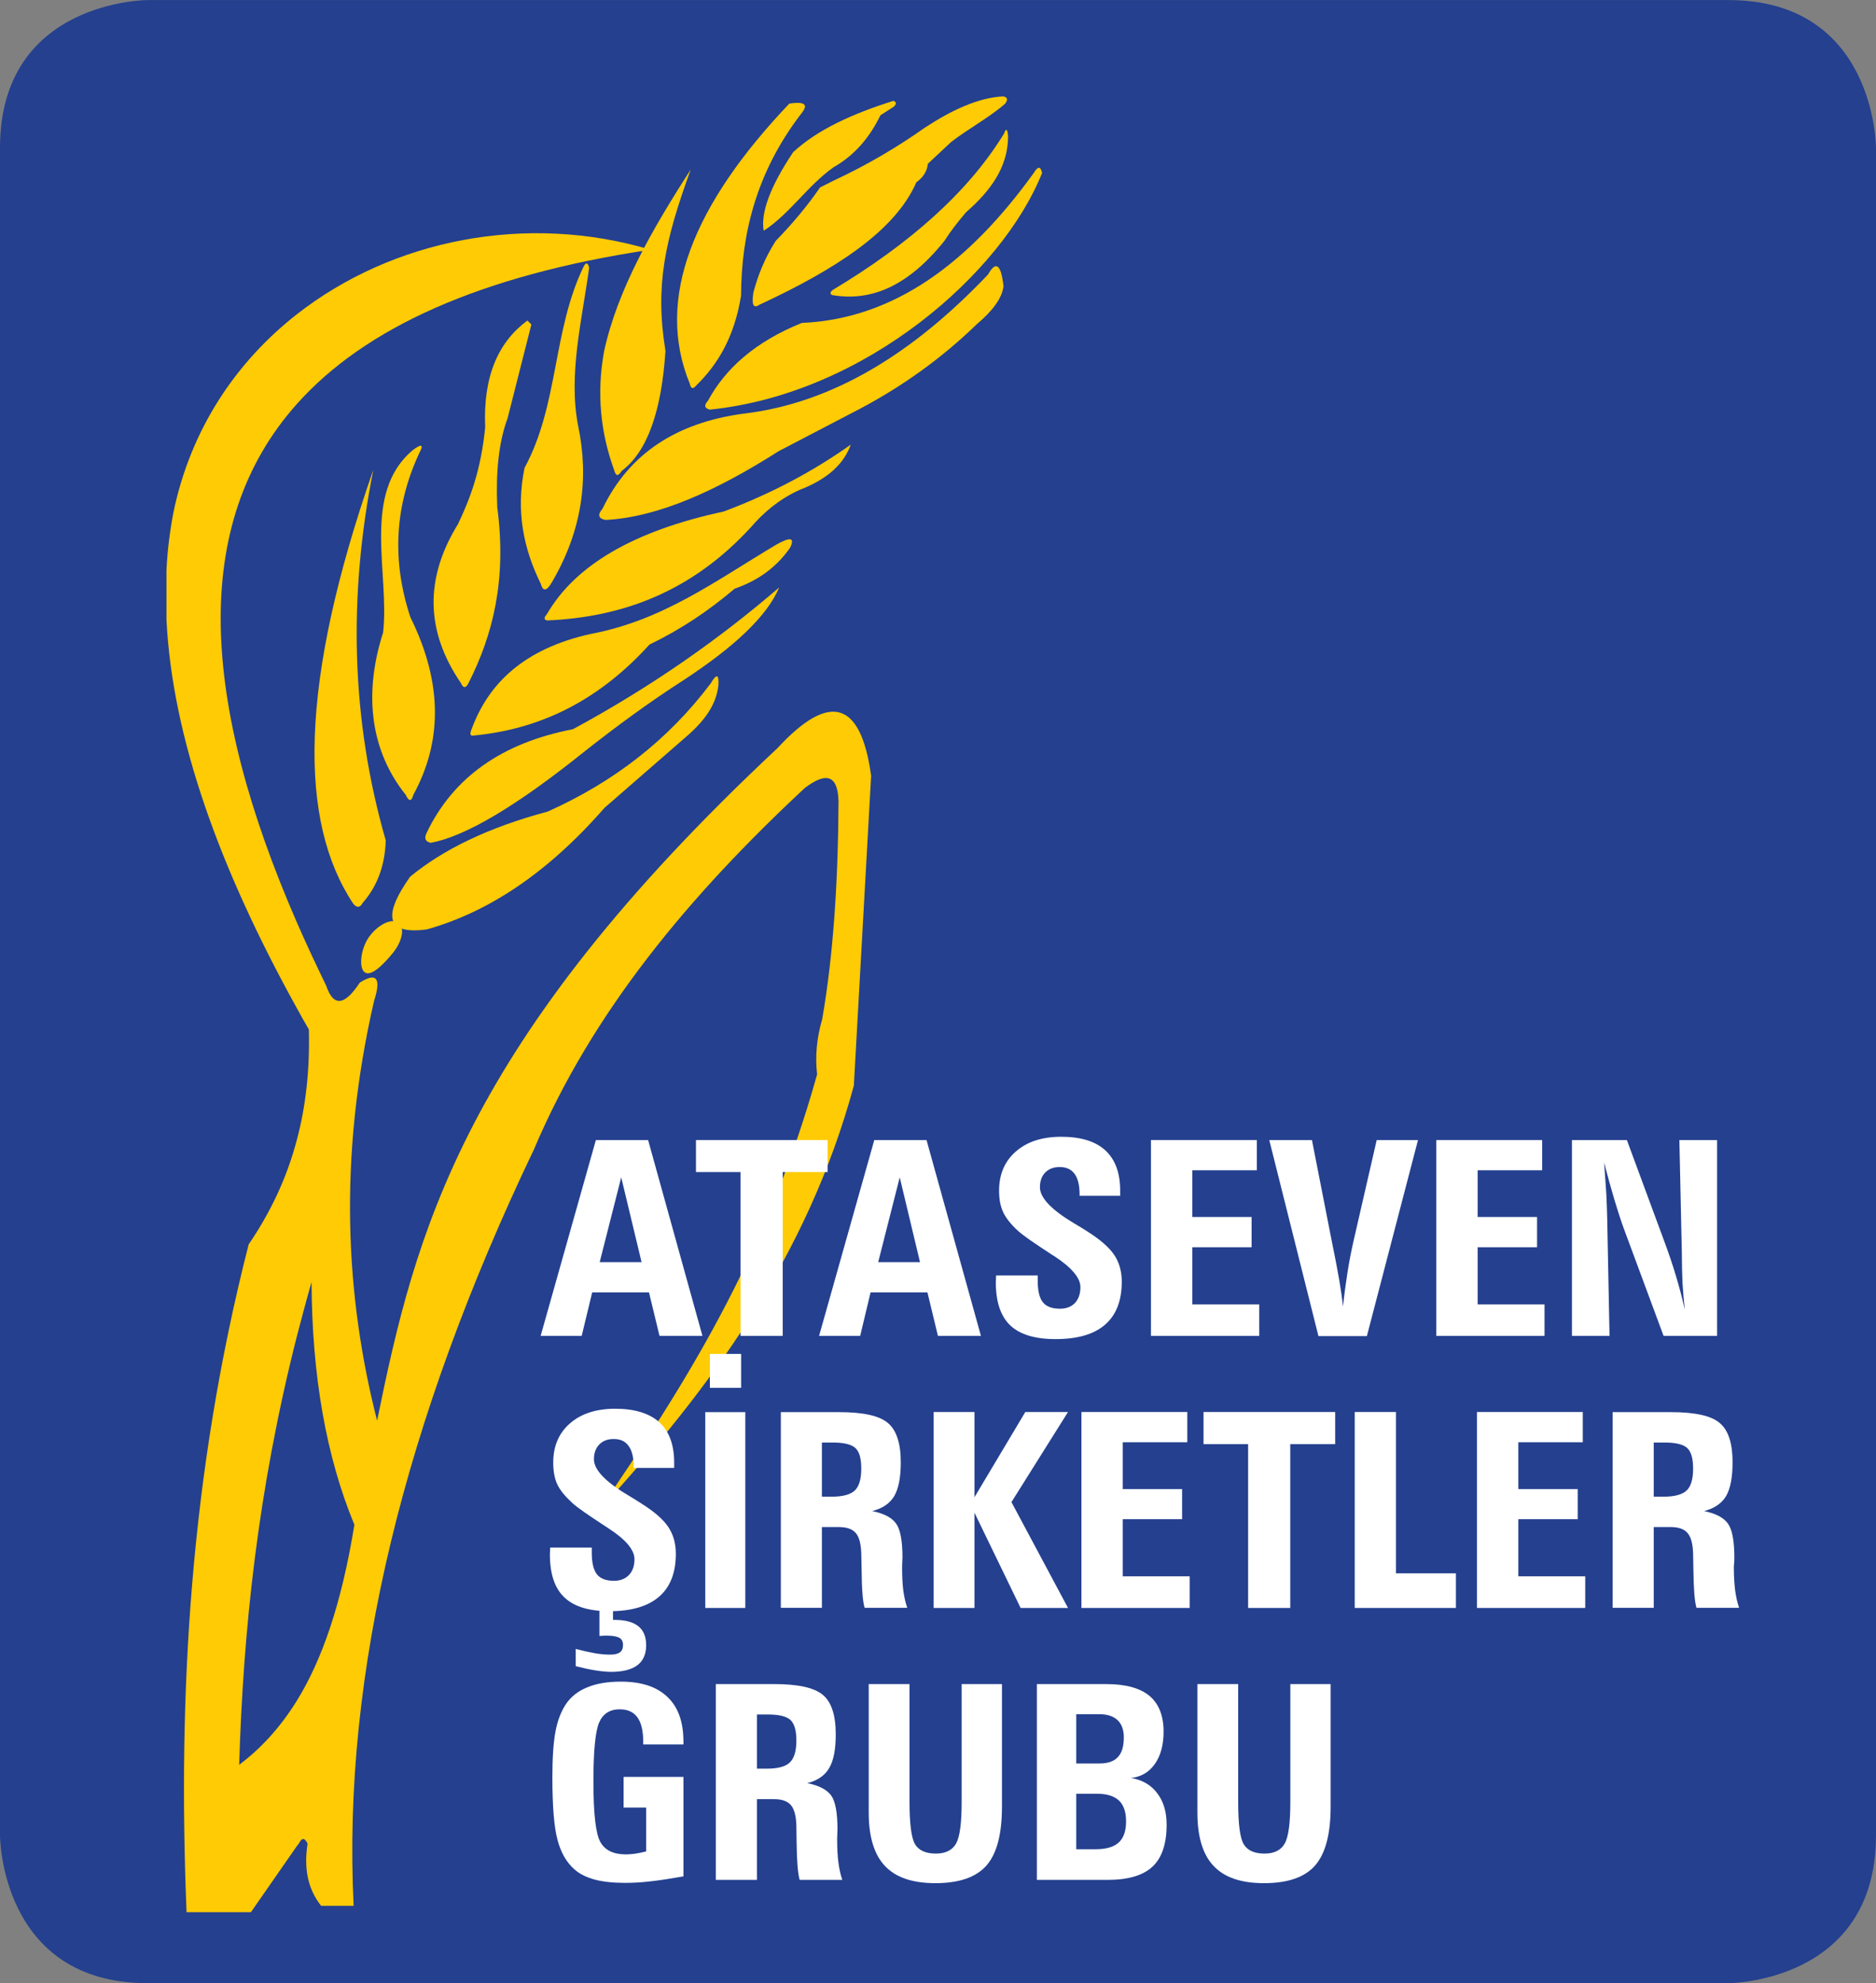 <?xml version="1.0" encoding="UTF-8"?>
<svg xmlns="http://www.w3.org/2000/svg" xmlns:xlink="http://www.w3.org/1999/xlink" width="327.3pt" height="345.92pt" viewBox="0 0 327.3 345.92" version="1.1">
<rect x="0" y="0" width="327.3" height="345.92" fill="#808080" stroke="none"/>
<g id="surface1">
<path style=" stroke:none;fill-rule:nonzero;fill:rgb(14.099%,25.099%,56.099%);fill-opacity:1;" d="M 25.766 0.012 C 25.766 0.012 0 0.012 0 25.781 L 0 320.145 C 0 320.145 0 345.922 25.766 345.922 L 301.531 345.922 C 301.531 345.922 327.297 345.922 327.297 320.145 L 327.297 25.781 C 327.297 25.781 327.297 0.012 301.531 0.012 L 25.766 0.012 "/>
<path style=" stroke:none;fill-rule:nonzero;fill:rgb(100%,79.599%,1.599%);fill-opacity:1;" d="M 51.77 198.902 C 49.941 205.812 47.012 211.73 43.383 217.059 C 33.047 257.484 31.031 295.953 32.547 333.543 L 43.773 333.543 L 51.77 322.039 L 51.77 296.684 C 48.738 301.562 45.336 305.113 41.727 307.836 C 42.438 284.684 44.875 260.375 51.77 233.176 Z M 51.77 54.836 C 41.152 63.156 33.238 74.906 30.246 89.441 C 29.617 92.742 29.203 96.094 29.043 99.488 L 29.043 108.07 C 30.051 128.57 38.223 151.352 51.77 175.816 L 51.77 160.844 C 35.07 122.465 33.121 91.43 51.77 70.492 Z M 51.77 175.816 C 52.461 177.07 53.152 178.332 53.883 179.562 C 54.066 186.805 53.312 193.172 51.77 198.902 L 51.77 233.176 C 52.598 230.027 53.43 226.855 54.355 223.613 C 54.426 239.969 56.91 254.078 61.828 265.961 C 59.551 280.043 56.059 289.75 51.77 296.684 L 51.77 322.039 L 52.125 321.586 C 52.715 320.379 53.223 320.641 53.66 321.586 C 53.07 325.492 53.469 329.188 56.023 332.43 L 61.699 332.43 C 59.688 291.855 70.555 247.781 93.145 200.512 C 103.328 176.445 120.355 156.121 140.426 137.434 C 143.891 134.82 146.156 134.879 146.293 139.754 C 146.223 153.449 145.438 166.324 143.445 177.785 C 142.477 181.078 142.195 184.297 142.559 187.398 C 133.574 219.52 119.277 241.863 104.523 263.43 C 123.824 242.336 140.836 219.379 148.969 189.363 L 151.984 135.316 C 150.191 122.238 144.742 120.641 135.641 130.5 C 80.605 181.977 72.445 215.164 65.793 247.805 C 60.312 226.312 58.922 202.191 65.262 174.574 C 66.547 170.621 65.699 169.531 62.766 171.402 C 60.414 174.953 58.324 176.09 56.91 171.934 C 55.082 168.16 53.348 164.465 51.77 160.844 Z M 113.484 43.555 C 91.883 37.129 68.512 41.723 51.77 54.836 L 51.77 70.492 C 63.586 57.238 83.672 48.031 113.484 43.555 "/>
<path style=" stroke:none;fill-rule:nonzero;fill:rgb(100%,100%,100%);fill-opacity:1;" d="M 119.238 309.941 L 119.238 327.293 C 116.934 327.695 114.988 328.004 113.395 328.168 C 111.809 328.359 110.355 328.426 109.059 328.426 C 106.988 328.426 105.219 328.238 103.773 327.859 C 102.328 327.457 101.145 326.891 100.234 326.086 C 98.832 324.855 97.836 323.125 97.254 320.879 C 96.66 318.629 96.371 315.008 96.371 310.012 C 96.371 306.582 96.555 303.906 96.914 302.012 C 97.277 300.094 97.887 298.531 98.73 297.254 C 99.605 295.953 100.855 294.961 102.453 294.32 C 104.039 293.656 106.004 293.324 108.316 293.324 C 111.867 293.324 114.586 294.199 116.449 296 C 118.309 297.75 119.238 300.355 119.238 303.762 L 119.238 304.285 L 112.223 304.285 L 112.223 303.883 C 112.223 301.941 111.891 300.496 111.219 299.574 C 110.551 298.629 109.52 298.152 108.121 298.152 C 106.383 298.152 105.172 298.934 104.512 300.496 C 103.863 302.059 103.531 305.469 103.531 310.746 C 103.531 316.332 103.934 319.836 104.73 321.277 C 105.52 322.723 107.012 323.457 109.195 323.457 C 109.668 323.457 110.188 323.41 110.758 323.34 C 111.312 323.27 111.98 323.125 112.734 322.938 L 112.734 315.293 L 108.793 315.293 L 108.793 309.941 L 119.238 309.941 "/>
<path style=" stroke:none;fill-rule:nonzero;fill:rgb(100%,100%,100%);fill-opacity:1;" d="M 132.059 308.5 L 133.816 308.5 C 135.73 308.5 137.059 308.141 137.812 307.41 C 138.562 306.676 138.941 305.418 138.941 303.598 C 138.941 301.867 138.605 300.688 137.926 300.023 C 137.23 299.383 135.922 299.055 133.945 299.055 L 132.059 299.055 Z M 135.047 293.75 C 139.23 293.75 142.066 294.367 143.57 295.645 C 145.074 296.898 145.812 299.219 145.812 302.531 C 145.812 305.137 145.438 307.102 144.664 308.402 C 143.914 309.707 142.621 310.582 140.84 311.031 C 142.879 311.434 144.262 312.168 145.016 313.184 C 145.754 314.227 146.113 316.191 146.113 319.125 C 146.113 319.316 146.102 319.598 146.078 320.004 C 146.066 320.379 146.055 320.664 146.055 320.855 C 146.055 322.418 146.125 323.742 146.273 324.855 C 146.422 325.988 146.645 327.008 146.953 327.906 L 139.512 327.906 C 139.195 326.793 139.012 324.547 138.977 321.137 C 138.965 320.004 138.953 319.102 138.941 318.465 C 138.895 316.758 138.574 315.551 137.984 314.863 C 137.402 314.18 136.422 313.824 135.047 313.824 L 132.059 313.824 L 132.059 327.906 L 124.883 327.906 L 124.883 293.75 L 135.047 293.75 "/>
<path style=" stroke:none;fill-rule:nonzero;fill:rgb(100%,100%,100%);fill-opacity:1;" d="M 174.809 293.75 L 174.809 315.148 C 174.809 319.93 173.91 323.34 172.105 325.398 C 170.289 327.457 167.316 328.477 163.188 328.477 C 159.199 328.477 156.27 327.48 154.387 325.469 C 152.5 323.48 151.562 320.355 151.562 316.168 L 151.562 293.75 L 158.68 293.75 L 158.68 314.297 C 158.68 318.203 159.016 320.688 159.672 321.73 C 160.34 322.793 161.547 323.316 163.293 323.316 C 164.969 323.316 166.145 322.723 166.809 321.562 C 167.465 320.379 167.777 317.965 167.777 314.297 L 167.777 293.75 L 174.809 293.75 "/>
<path style=" stroke:none;fill-rule:nonzero;fill:rgb(100%,100%,100%);fill-opacity:1;" d="M 180.898 327.906 L 180.898 293.75 L 192.992 293.75 C 196.371 293.75 198.895 294.438 200.547 295.809 C 202.18 297.184 203.008 299.266 203.008 302.059 C 203.008 304.355 202.496 306.25 201.48 307.691 C 200.461 309.137 199.066 309.941 197.32 310.129 C 199.285 310.461 200.812 311.336 201.891 312.781 C 202.996 314.203 203.539 316.047 203.539 318.273 C 203.539 321.633 202.711 324.074 201.055 325.613 C 199.391 327.148 196.789 327.906 193.215 327.906 Z M 187.77 322.559 L 191.188 322.559 C 193.008 322.559 194.336 322.156 195.191 321.375 C 196.035 320.594 196.461 319.387 196.461 317.707 C 196.461 316.047 196.047 314.84 195.215 314.059 C 194.371 313.277 193.102 312.879 191.395 312.879 L 187.77 312.879 Z M 187.77 307.598 L 191.805 307.598 C 193.273 307.598 194.336 307.242 195.031 306.484 C 195.734 305.754 196.07 304.59 196.07 303.055 C 196.07 301.754 195.723 300.758 194.984 300.047 C 194.242 299.359 193.188 299.004 191.805 299.004 L 187.77 299.004 L 187.77 307.598 "/>
<path style=" stroke:none;fill-rule:nonzero;fill:rgb(100%,100%,100%);fill-opacity:1;" d="M 232.152 293.75 L 232.152 315.148 C 232.152 319.93 231.238 323.34 229.438 325.398 C 227.633 327.457 224.66 328.477 220.527 328.477 C 216.539 328.477 213.605 327.48 211.73 325.469 C 209.836 323.48 208.906 320.355 208.906 316.168 L 208.906 293.75 L 216.02 293.75 L 216.02 314.297 C 216.02 318.203 216.348 320.688 217.016 321.73 C 217.684 322.793 218.879 323.316 220.625 323.316 C 222.32 323.316 223.488 322.723 224.141 321.562 C 224.809 320.379 225.121 317.965 225.121 314.297 L 225.121 293.75 L 232.152 293.75 "/>
<path style=" stroke:none;fill-rule:nonzero;fill:rgb(100%,100%,100%);fill-opacity:1;" d="M 100.445 290.625 L 100.445 287.621 C 101.707 287.953 102.82 288.188 103.824 288.379 C 104.832 288.543 105.668 288.613 106.371 288.613 C 107.184 288.613 107.777 288.496 108.152 288.211 C 108.52 287.953 108.695 287.527 108.695 286.934 C 108.695 286.34 108.488 285.918 108.059 285.68 C 107.617 285.441 106.902 285.301 105.898 285.301 C 105.535 285.301 105.27 285.301 105.086 285.324 C 104.891 285.324 104.738 285.348 104.578 285.348 L 104.578 280.473 L 106.949 280.473 L 106.949 282.555 L 107.27 282.555 C 109.098 282.555 110.453 282.934 111.379 283.668 C 112.289 284.402 112.734 285.512 112.734 286.98 C 112.734 288.52 112.223 289.68 111.207 290.461 C 110.188 291.219 108.66 291.621 106.625 291.621 C 105.828 291.621 104.891 291.523 103.852 291.359 C 102.809 291.195 101.664 290.934 100.445 290.625 M 95.984 269.938 L 103.246 269.938 L 103.246 270.836 C 103.246 272.59 103.551 273.844 104.141 274.602 C 104.738 275.359 105.73 275.738 107.121 275.738 C 108.223 275.738 109.098 275.383 109.738 274.719 C 110.383 274.031 110.695 273.133 110.695 271.973 C 110.695 270.34 109.184 268.543 106.152 266.578 L 105.715 266.293 C 104.117 265.25 102.844 264.398 101.898 263.734 C 100.945 263.074 100.238 262.527 99.781 262.102 C 98.531 260.941 97.672 259.879 97.199 258.859 C 96.75 257.844 96.52 256.609 96.52 255.121 C 96.52 252.254 97.488 249.984 99.441 248.277 C 101.398 246.574 104.02 245.723 107.34 245.723 C 110.742 245.723 113.316 246.527 115.047 248.09 C 116.758 249.676 117.621 252.02 117.621 255.121 L 117.621 256.043 L 110.555 256.043 L 110.555 255.832 C 110.555 254.246 110.277 253.039 109.68 252.23 C 109.109 251.402 108.234 251.004 107.086 251.004 C 106.023 251.004 105.191 251.309 104.566 251.949 C 103.945 252.586 103.621 253.438 103.621 254.527 C 103.621 256.352 105.605 258.457 109.562 260.801 C 110.578 261.418 111.379 261.914 111.922 262.27 C 114.176 263.688 115.727 265.039 116.602 266.363 C 117.473 267.668 117.91 269.203 117.91 271.004 C 117.91 274.34 116.941 276.824 114.988 278.508 C 113.051 280.188 110.152 281.039 106.348 281.039 C 102.762 281.039 100.129 280.234 98.461 278.625 C 96.773 277.039 95.938 274.531 95.938 271.121 C 95.938 271.004 95.949 270.812 95.961 270.551 C 95.984 270.293 95.984 270.082 95.984 269.938 "/>
<path style=" stroke:none;fill-rule:nonzero;fill:rgb(100%,100%,100%);fill-opacity:1;" d="M 123.852 242.078 L 129.301 242.078 L 129.301 236.16 L 123.852 236.16 Z M 123.047 280.473 L 130.031 280.473 L 130.031 246.316 L 123.047 246.316 L 123.047 280.473 "/>
<path style=" stroke:none;fill-rule:nonzero;fill:rgb(100%,100%,100%);fill-opacity:1;" d="M 143.395 261.062 L 145.148 261.062 C 147.062 261.062 148.398 260.684 149.148 259.973 C 149.891 259.238 150.262 257.984 150.262 256.16 C 150.262 254.41 149.938 253.227 149.246 252.586 C 148.574 251.949 147.242 251.617 145.293 251.617 L 143.395 251.617 Z M 146.375 246.316 C 150.562 246.316 153.406 246.93 154.906 248.207 C 156.406 249.461 157.156 251.758 157.156 255.074 C 157.156 257.699 156.773 259.664 156.008 260.969 C 155.246 262.246 153.961 263.121 152.168 263.57 C 154.215 263.996 155.594 264.707 156.336 265.75 C 157.074 266.766 157.453 268.754 157.453 271.688 C 157.453 271.855 157.441 272.137 157.41 272.543 C 157.398 272.945 157.387 273.207 157.387 273.418 C 157.387 274.957 157.453 276.305 157.594 277.418 C 157.754 278.555 157.973 279.547 158.285 280.445 L 150.844 280.445 C 150.516 279.359 150.348 277.109 150.32 273.703 C 150.297 272.543 150.285 271.641 150.262 271.004 C 150.215 269.297 149.902 268.113 149.328 267.43 C 148.734 266.719 147.754 266.363 146.375 266.363 L 143.395 266.363 L 143.395 280.445 L 136.23 280.445 L 136.23 246.316 L 146.375 246.316 "/>
<path style=" stroke:none;fill-rule:nonzero;fill:rgb(100%,100%,100%);fill-opacity:1;" d="M 162.891 280.473 L 162.891 246.293 L 170.012 246.293 L 170.012 261.156 L 178.883 246.293 L 186.332 246.293 L 176.465 262.008 L 186.332 280.473 L 178.062 280.473 L 170.012 263.855 L 170.012 280.473 L 162.891 280.473 "/>
<path style=" stroke:none;fill-rule:nonzero;fill:rgb(100%,100%,100%);fill-opacity:1;" d="M 188.676 280.473 L 188.676 246.293 L 207.145 246.293 L 207.145 251.57 L 195.887 251.57 L 195.887 259.734 L 206.238 259.734 L 206.238 264.992 L 195.887 264.992 L 195.887 274.957 L 207.559 274.957 L 207.559 280.473 L 188.676 280.473 "/>
<path style=" stroke:none;fill-rule:nonzero;fill:rgb(100%,100%,100%);fill-opacity:1;" d="M 217.754 280.473 L 217.754 251.902 L 209.973 251.902 L 209.973 246.293 L 232.945 246.293 L 232.945 251.902 L 225.109 251.902 L 225.109 280.473 L 217.754 280.473 "/>
<path style=" stroke:none;fill-rule:nonzero;fill:rgb(100%,100%,100%);fill-opacity:1;" d="M 236.355 280.473 L 236.355 246.293 L 243.551 246.293 L 243.551 274.434 L 254.012 274.434 L 254.012 280.473 L 236.355 280.473 "/>
<path style=" stroke:none;fill-rule:nonzero;fill:rgb(100%,100%,100%);fill-opacity:1;" d="M 257.684 280.473 L 257.684 246.293 L 276.145 246.293 L 276.145 251.57 L 264.898 251.57 L 264.898 259.734 L 275.258 259.734 L 275.258 264.992 L 264.898 264.992 L 264.898 274.957 L 276.57 274.957 L 276.57 280.473 L 257.684 280.473 "/>
<path style=" stroke:none;fill-rule:nonzero;fill:rgb(100%,100%,100%);fill-opacity:1;" d="M 288.523 261.062 L 290.273 261.062 C 292.191 261.062 293.52 260.684 294.273 259.973 C 295.031 259.238 295.391 257.984 295.391 256.16 C 295.391 254.41 295.059 253.227 294.371 252.586 C 293.707 251.949 292.371 251.617 290.418 251.617 L 288.523 251.617 Z M 291.508 246.316 C 295.672 246.316 298.535 246.93 300.027 248.207 C 301.543 249.461 302.277 251.758 302.277 255.074 C 302.277 257.699 301.898 259.664 301.141 260.969 C 300.371 262.246 299.082 263.121 297.309 263.57 C 299.344 263.996 300.715 264.707 301.461 265.75 C 302.203 266.766 302.586 268.754 302.586 271.688 C 302.586 271.855 302.562 272.137 302.562 272.543 C 302.512 272.945 302.5 273.207 302.5 273.418 C 302.5 274.957 302.586 276.305 302.727 277.418 C 302.883 278.555 303.105 279.547 303.414 280.445 L 295.98 280.445 C 295.648 279.359 295.484 277.109 295.438 273.703 C 295.426 272.543 295.41 271.641 295.391 271.004 C 295.34 269.297 295.031 268.113 294.441 267.43 C 293.863 266.719 292.879 266.363 291.508 266.363 L 288.523 266.363 L 288.523 280.445 L 281.352 280.445 L 281.352 246.316 L 291.508 246.316 "/>
<path style=" stroke:none;fill-rule:nonzero;fill:rgb(100%,100%,100%);fill-opacity:1;" d="M 115.062 233.012 L 113.23 225.438 L 103.316 225.438 L 101.488 233.012 L 94.324 233.012 L 103.961 198.855 L 113.074 198.855 L 122.551 233.012 Z M 104.625 220.156 L 111.934 220.156 L 108.383 205.363 Z M 104.625 220.156 "/>
<path style=" stroke:none;fill-rule:nonzero;fill:rgb(100%,100%,100%);fill-opacity:1;" d="M 129.195 233.012 L 129.195 204.441 L 121.422 204.441 L 121.422 198.855 L 144.387 198.855 L 144.387 204.441 L 136.559 204.441 L 136.559 233.012 L 129.195 233.012 "/>
<path style=" stroke:none;fill-rule:nonzero;fill:rgb(100%,100%,100%);fill-opacity:1;" d="M 163.637 233.012 L 161.809 225.438 L 151.883 225.438 L 150.074 233.012 L 142.902 233.012 L 152.535 198.855 L 161.648 198.855 L 171.141 233.012 Z M 153.215 220.156 L 160.512 220.156 L 156.973 205.363 Z M 153.215 220.156 "/>
<path style=" stroke:none;fill-rule:nonzero;fill:rgb(100%,100%,100%);fill-opacity:1;" d="M 173.785 222.477 L 181.047 222.477 L 181.047 223.402 C 181.047 225.152 181.348 226.406 181.941 227.141 C 182.539 227.898 183.531 228.277 184.922 228.277 C 186.027 228.277 186.898 227.945 187.543 227.281 C 188.172 226.598 188.496 225.672 188.496 224.512 C 188.496 222.902 186.98 221.105 183.953 219.117 L 183.52 218.855 C 181.93 217.812 180.656 216.961 179.703 216.301 C 178.758 215.637 178.051 215.094 177.578 214.668 C 176.316 213.508 175.473 212.418 175.012 211.422 C 174.535 210.406 174.305 209.152 174.305 207.684 C 174.305 204.82 175.289 202.547 177.242 200.844 C 179.207 199.137 181.832 198.285 185.141 198.285 C 188.551 198.285 191.117 199.066 192.84 200.652 C 194.566 202.238 195.434 204.582 195.434 207.684 L 195.434 208.582 L 188.355 208.582 L 188.355 208.395 C 188.355 206.785 188.078 205.578 187.492 204.773 C 186.91 203.965 186.039 203.566 184.887 203.566 C 183.836 203.566 183 203.871 182.367 204.512 C 181.75 205.129 181.434 206.004 181.434 207.09 C 181.434 208.914 183.406 210.996 187.359 213.363 C 188.391 213.957 189.176 214.453 189.723 214.809 C 191.965 216.227 193.527 217.602 194.402 218.902 C 195.273 220.207 195.711 221.77 195.711 223.566 C 195.711 226.879 194.738 229.391 192.785 231.07 C 190.852 232.75 187.965 233.578 184.148 233.578 C 180.562 233.578 177.934 232.773 176.258 231.188 C 174.586 229.602 173.738 227.094 173.738 223.684 C 173.738 223.566 173.75 223.379 173.762 223.117 C 173.773 222.855 173.785 222.645 173.785 222.477 "/>
<path style=" stroke:none;fill-rule:nonzero;fill:rgb(100%,100%,100%);fill-opacity:1;" d="M 200.805 233.012 L 200.805 198.855 L 219.273 198.855 L 219.273 204.133 L 208.012 204.133 L 208.012 212.277 L 218.363 212.277 L 218.363 217.555 L 208.012 217.555 L 208.012 227.52 L 219.699 227.52 L 219.699 233.012 L 200.805 233.012 "/>
<path style=" stroke:none;fill-rule:nonzero;fill:rgb(100%,100%,100%);fill-opacity:1;" d="M 230.027 233.059 L 221.445 198.855 L 228.891 198.855 L 232.391 216.703 C 232.992 219.59 233.406 221.863 233.691 223.496 C 233.965 225.129 234.176 226.598 234.305 227.898 C 234.531 225.793 234.805 223.781 235.098 221.91 C 235.395 220.039 235.738 218.289 236.094 216.703 L 240.188 198.855 L 247.395 198.855 L 238.473 233.059 L 230.027 233.059 "/>
<path style=" stroke:none;fill-rule:nonzero;fill:rgb(100%,100%,100%);fill-opacity:1;" d="M 250.578 233.012 L 250.578 198.855 L 269.055 198.855 L 269.055 204.133 L 257.801 204.133 L 257.801 212.277 L 268.168 212.277 L 268.168 217.555 L 257.801 217.555 L 257.801 227.52 L 269.469 227.52 L 269.469 233.012 L 250.578 233.012 "/>
<path style=" stroke:none;fill-rule:nonzero;fill:rgb(100%,100%,100%);fill-opacity:1;" d="M 274.25 233.012 L 274.25 198.855 L 283.836 198.855 L 290.395 216.605 C 291.164 218.668 291.84 220.68 292.43 222.668 C 293.02 224.633 293.52 226.547 293.945 228.465 C 293.777 226.977 293.648 225.438 293.543 223.805 C 293.473 222.195 293.426 220.418 293.426 218.547 L 292.996 198.855 L 299.578 198.855 L 299.578 233.012 L 290.238 233.012 L 283.316 214.336 C 282.797 212.914 282.25 211.234 281.66 209.27 C 281.078 207.305 280.477 205.152 279.859 202.781 C 280.027 204.961 280.156 206.855 280.262 208.488 C 280.332 210.121 280.383 211.516 280.406 212.652 L 280.809 233.012 L 274.25 233.012 "/>
<path style=" stroke:none;fill-rule:nonzero;fill:rgb(100%,79.599%,1.599%);fill-opacity:1;" d="M 133.238 40.254 C 132.703 37.129 134.336 32.598 138.375 26.551 C 142.629 22.586 148.777 19.84 155.844 17.59 C 156.434 17.789 156.434 18.098 155.961 18.594 L 153.602 20.109 C 151.707 24.027 149.066 27.105 145.438 29.164 C 140.895 32.371 137.805 37.281 133.238 40.254 "/>
<path style=" stroke:none;fill-rule:nonzero;fill:rgb(100%,79.599%,1.599%);fill-opacity:1;" d="M 145.34 31.555 C 151.48 28.691 156.684 25.566 161.324 22.289 C 166.039 19.199 170.68 17.031 175.035 16.809 C 175.785 16.961 175.879 17.398 175.371 18.074 C 172.793 20.371 168.812 22.535 165.922 24.785 L 161.883 28.562 C 161.727 30.039 160.938 31.012 159.871 31.805 C 156.129 40.383 145.559 47.082 132.516 53.145 C 131.312 53.961 131.16 52.93 131.438 51.035 C 132.227 48.031 133.426 45.012 135.34 42.02 C 138.344 38.93 140.93 35.816 143.074 32.691 L 145.34 31.555 "/>
<path style=" stroke:none;fill-rule:nonzero;fill:rgb(100%,79.599%,1.599%);fill-opacity:1;" d="M 145.273 50.586 C 158.707 42.527 168.945 33.508 175.188 23.27 C 175.523 22.289 175.777 22.477 175.879 23.805 C 175.852 29.223 172.75 33.355 168.531 37.035 C 167.031 38.809 165.797 40.383 164.812 41.961 C 158.199 50.242 151.676 52.574 145.215 51.473 C 144.777 51.285 144.777 51 145.273 50.586 "/>
<path style=" stroke:none;fill-rule:nonzero;fill:rgb(100%,79.599%,1.599%);fill-opacity:1;" d="M 139.891 56.328 C 156.055 55.629 169.137 45.746 180.355 30.172 C 181.105 28.902 181.578 29.047 181.809 30.172 C 174.902 47.531 151.074 68.672 123.816 71.453 C 122.898 71.191 122.797 70.695 123.504 69.914 C 126.52 64.34 131.699 59.629 139.891 56.328 "/>
<path style=" stroke:none;fill-rule:nonzero;fill:rgb(100%,79.599%,1.599%);fill-opacity:1;" d="M 120.348 66.941 C 114.207 52.008 121.043 35.59 137.719 18.062 C 141.277 17.566 140.711 18.738 139.57 20.109 C 132.066 30.016 129.332 40.598 129.289 51.57 C 128.129 58.812 125.195 63.605 121.48 67.227 C 120.918 67.926 120.531 67.828 120.348 66.941 "/>
<path style=" stroke:none;fill-rule:nonzero;fill:rgb(100%,79.599%,1.599%);fill-opacity:1;" d="M 129.551 72.176 C 145.305 70.363 159.422 61.523 172.383 47.875 C 173.762 45.414 174.648 46.113 175.082 49.926 C 174.805 52.125 173.031 54.34 170.43 56.539 C 164.254 62.527 157.477 67.344 150.133 71.25 L 135.855 78.695 C 125.164 85.5 114.957 90.199 105.66 90.695 C 104.363 90.449 104.211 89.785 105.129 88.719 C 109.797 79.016 118.148 73.746 129.551 72.176 "/>
<path style=" stroke:none;fill-rule:nonzero;fill:rgb(100%,79.599%,1.599%);fill-opacity:1;" d="M 105.406 61.203 C 107.75 50.527 113.762 40.027 120.508 29.578 C 116.039 41.863 114.23 49.781 116.102 61.203 C 115.43 71.547 113.012 78.73 108.465 82.141 C 107.832 83.145 107.43 83.074 107.141 81.973 C 104.812 75.547 104.027 68.672 105.406 61.203 "/>
<path style=" stroke:none;fill-rule:nonzero;fill:rgb(100%,79.599%,1.599%);fill-opacity:1;" d="M 96.336 101.48 C 101.59 92.473 102.789 83.395 100.863 74.258 C 99.109 65.301 101.59 55.605 102.789 46.691 C 102.547 45.746 102.199 45.711 101.785 46.574 C 96.395 57.781 97.496 70.562 91.508 81.633 C 89.969 89.172 91.352 95.75 94.348 101.832 C 94.73 103.207 95.363 103.184 96.336 101.48 "/>
<path style=" stroke:none;fill-rule:nonzero;fill:rgb(100%,79.599%,1.599%);fill-opacity:1;" d="M 95.418 107.125 C 100.301 98.676 110.418 92.625 126.273 89.219 C 134.781 86.031 142.066 82.07 148.43 77.559 C 147.297 80.707 144.684 83.465 139.445 85.477 C 135.883 87.109 133.207 89.406 130.977 91.996 C 120.66 103.242 108.566 107.656 95.477 108.223 C 94.883 108.129 94.848 107.754 95.418 107.125 "/>
<path style=" stroke:none;fill-rule:nonzero;fill:rgb(100%,79.599%,1.599%);fill-opacity:1;" d="M 92.016 55.91 C 86.973 59.629 84.258 65.582 84.648 74.539 C 83.918 81.973 82.027 86.992 79.883 91.453 C 74.055 100.91 74.25 110.141 80.414 119.148 C 80.828 120.105 81.305 120.07 81.77 119.09 C 85.93 110.84 88.453 101.266 86.754 88.461 C 86.5 82.48 86.973 77.215 88.547 72.992 L 92.707 56.598 L 92.016 55.91 "/>
<path style=" stroke:none;fill-rule:nonzero;fill:rgb(100%,79.599%,1.599%);fill-opacity:1;" d="M 135.414 95.016 C 124.734 101.371 115.656 108.223 102.98 110.594 C 91.578 113.148 85.215 119.066 82.223 127.34 C 81.906 128.133 82.086 128.441 82.754 128.285 C 93.742 127.223 104.082 122.617 113.316 112.426 C 118.75 109.809 123.656 106.531 128.164 102.688 C 131.945 101.371 135.289 99.207 137.836 95.551 C 138.723 93.762 137.906 93.598 135.414 95.016 "/>
<path style=" stroke:none;fill-rule:nonzero;fill:rgb(100%,79.599%,1.599%);fill-opacity:1;" d="M 73.516 78.258 C 68.73 88.059 68.355 97.855 71.598 107.656 C 77.457 119.527 76.984 129.684 72.121 138.629 C 71.781 139.918 71.309 139.766 70.777 138.629 C 64.828 131.223 63.273 121.398 66.84 110.332 C 68 99.977 63.02 86.07 72.023 78.508 C 73.262 77.594 73.734 77.5 73.516 78.258 "/>
<path style=" stroke:none;fill-rule:nonzero;fill:rgb(100%,79.599%,1.599%);fill-opacity:1;" d="M 99.957 127.195 C 113.762 119.73 125.574 111.395 135.949 102.461 C 133.805 107.562 127.918 112.945 119.43 118.523 C 113.035 122.629 107.496 126.746 102.258 130.855 C 89.934 140.773 81.145 145.883 75.16 147.012 C 74.215 146.82 73.961 146.254 74.434 145.27 C 79.062 135.609 87.547 129.586 99.957 127.195 "/>
<path style=" stroke:none;fill-rule:nonzero;fill:rgb(100%,79.599%,1.599%);fill-opacity:1;" d="M 65.137 81.938 C 60.723 104.035 61.254 125.586 67.301 146.594 C 67.148 151.363 65.605 154.832 63.266 157.508 C 62.746 158.453 62.164 158.289 61.633 157.637 C 52.117 143.328 52.082 119.34 65.137 81.938 "/>
<path style=" stroke:none;fill-rule:nonzero;fill:rgb(100%,79.599%,1.599%);fill-opacity:1;" d="M 124.008 119.184 C 116.598 129.055 107.047 136.418 95.547 141.566 C 85.188 144.336 77.297 148.18 71.539 152.938 C 66.582 159.992 67.551 163.059 74.492 162.109 C 85.016 159.141 95.352 152.488 105.473 140.902 L 119.152 128.996 C 122.332 126.332 124.945 123.375 125.336 119.504 C 125.457 117.586 125.012 117.457 124.008 119.184 "/>
<path style=" stroke:none;fill-rule:nonzero;fill:rgb(100%,79.599%,1.599%);fill-opacity:1;" d="M 69.574 161 C 70.652 161.852 70.18 164.219 68.512 166.266 C 66.836 168.312 64.668 170.457 63.586 169.566 C 62.52 168.727 62.957 165.141 64.629 163.105 C 66.266 161.059 68.512 160.121 69.574 161 "/>
</g>
</svg>
